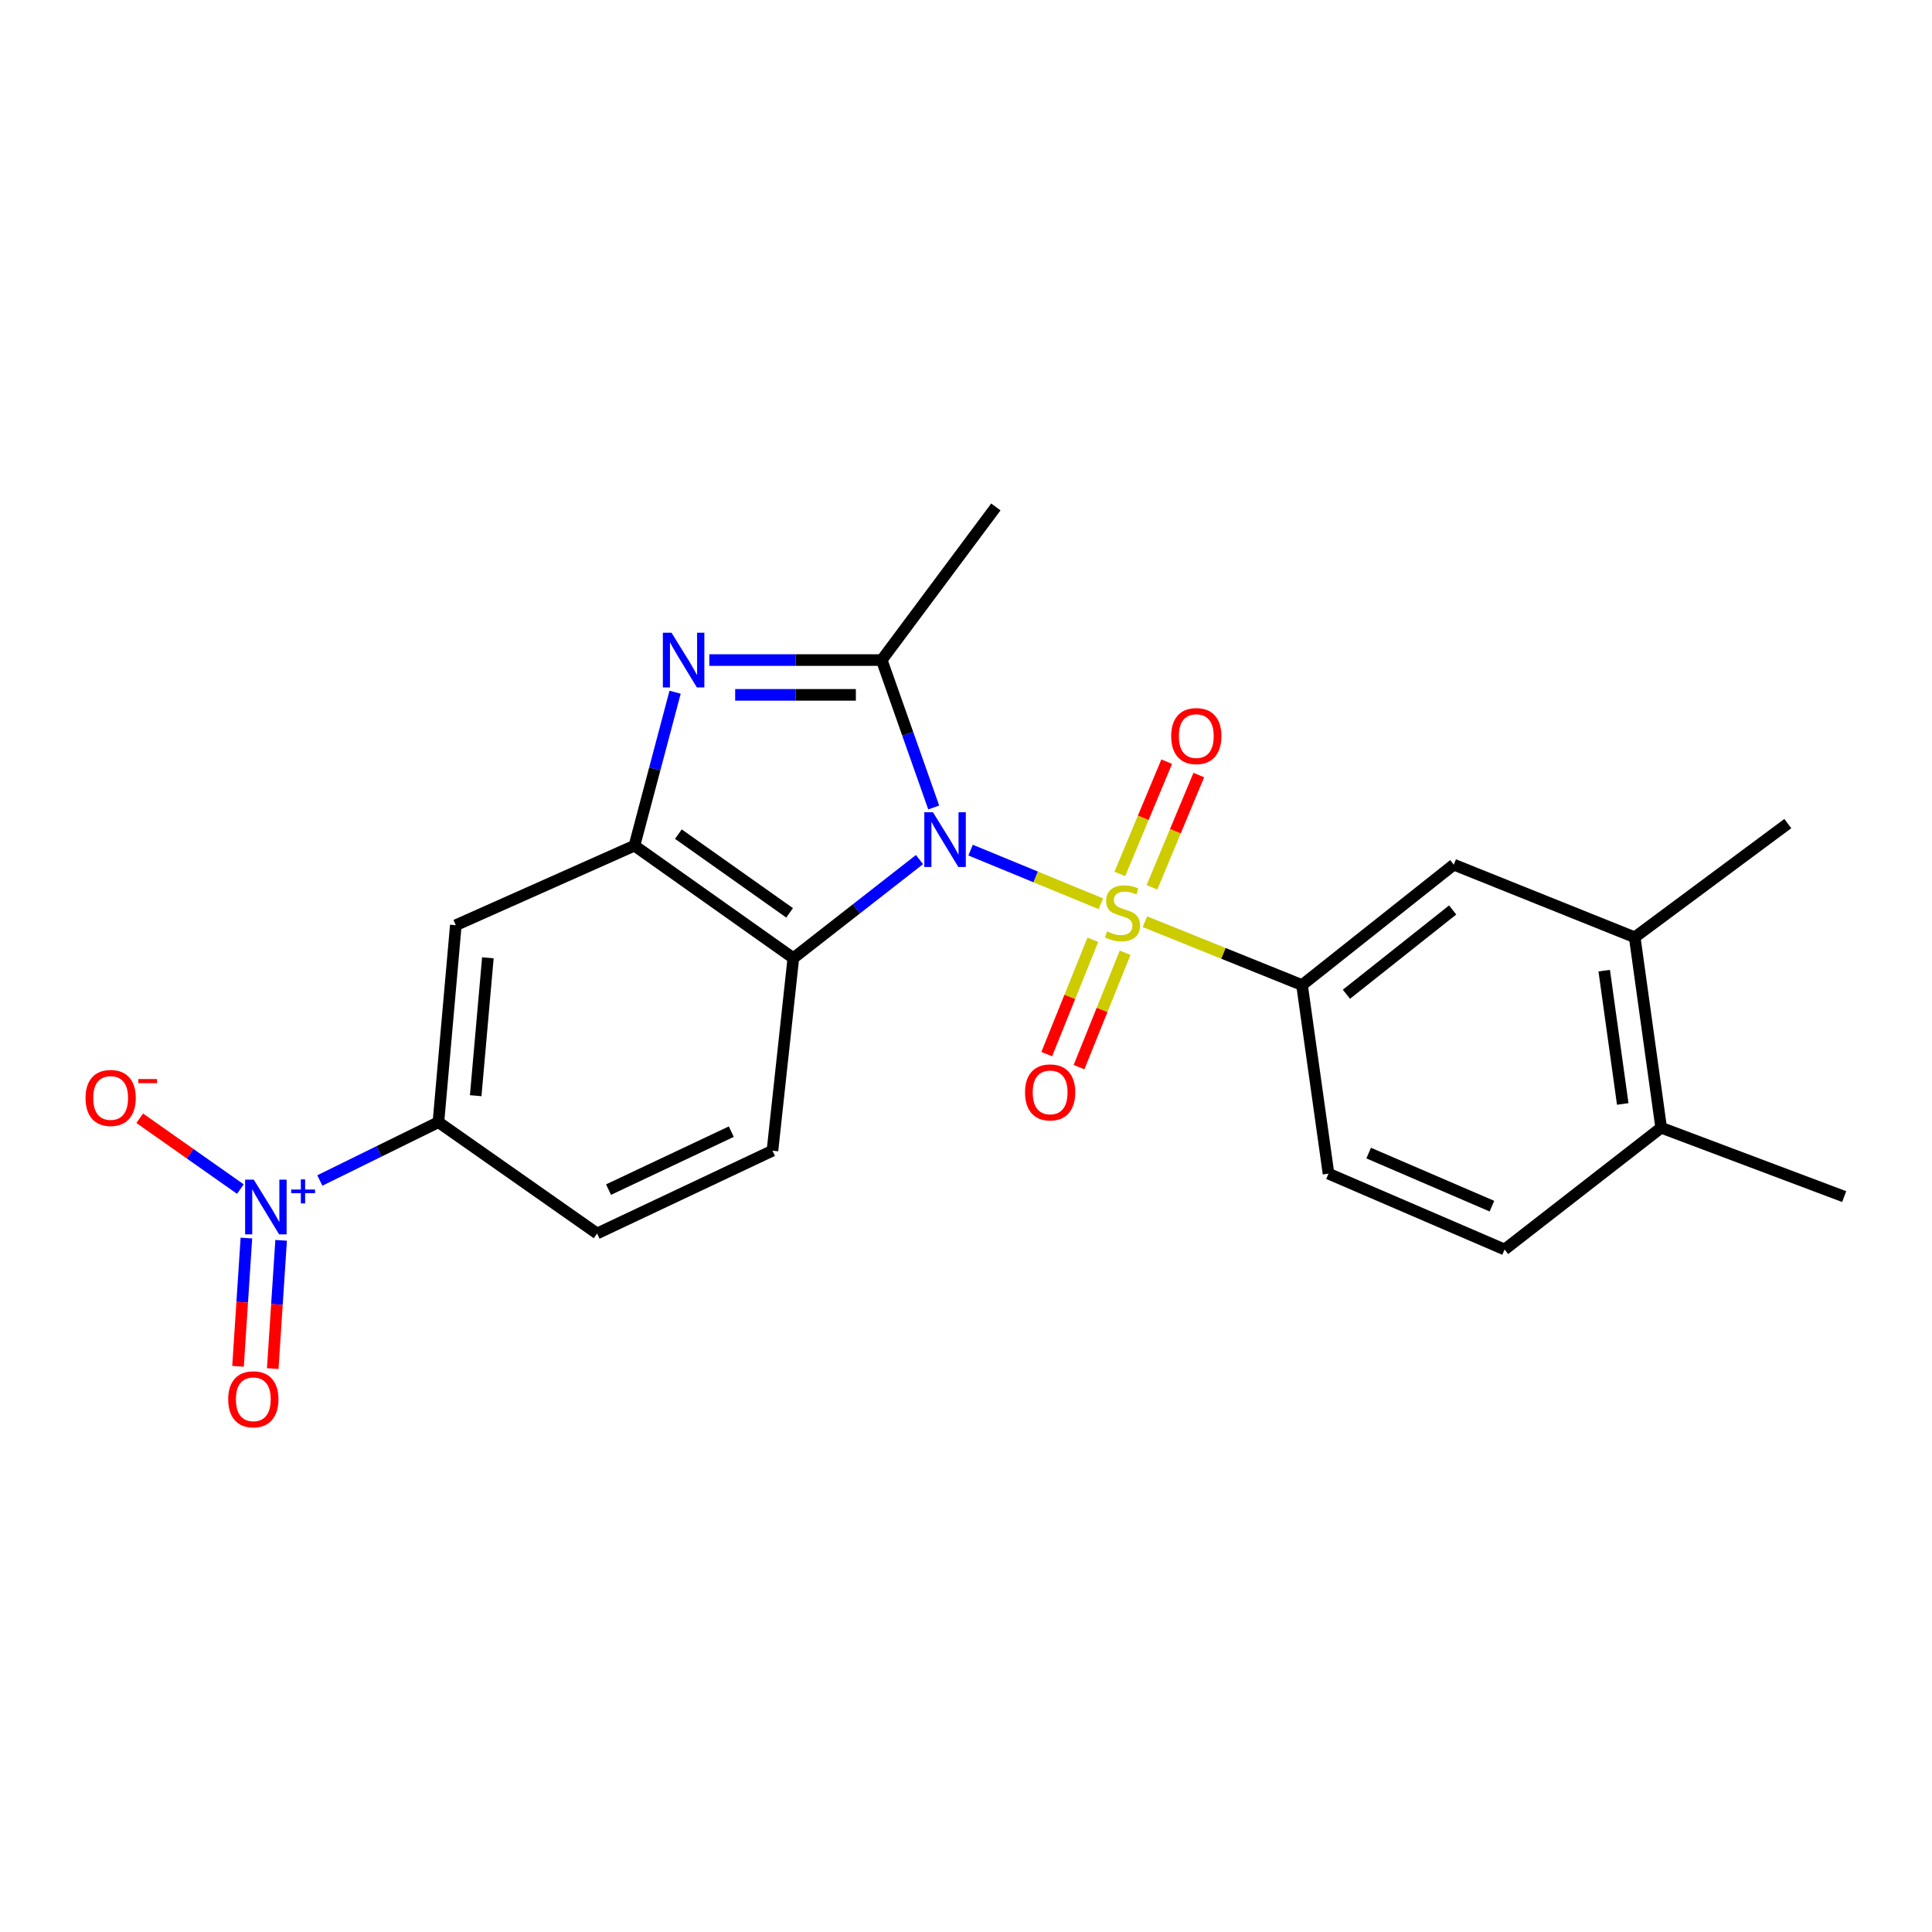 <?xml version='1.0' encoding='iso-8859-1'?>
<svg version='1.1' baseProfile='full'
              xmlns='http://www.w3.org/2000/svg'
                      xmlns:rdkit='http://www.rdkit.org/xml'
                      xmlns:xlink='http://www.w3.org/1999/xlink'
                  xml:space='preserve'
width='1000px' height='1000px' viewBox='0 0 1000 1000'>
<!-- END OF HEADER -->
<rect style='opacity:1.0;fill:#FFFFFF;stroke:none' width='1000' height='1000' x='0' y='0'> </rect>
<path class='bond-0' d='M 502.381,440.021 L 536.095,453.903' style='fill:none;fill-rule:evenodd;stroke:#0000FF;stroke-width:6px;stroke-linecap:butt;stroke-linejoin:miter;stroke-opacity:1' />
<path class='bond-0' d='M 536.095,453.903 L 569.809,467.785' style='fill:none;fill-rule:evenodd;stroke:#CCCC00;stroke-width:6px;stroke-linecap:butt;stroke-linejoin:miter;stroke-opacity:1' />
<path class='bond-1' d='M 483.294,417.952 L 469.836,379.8' style='fill:none;fill-rule:evenodd;stroke:#0000FF;stroke-width:6px;stroke-linecap:butt;stroke-linejoin:miter;stroke-opacity:1' />
<path class='bond-1' d='M 469.836,379.8 L 456.377,341.648' style='fill:none;fill-rule:evenodd;stroke:#000000;stroke-width:6px;stroke-linecap:butt;stroke-linejoin:miter;stroke-opacity:1' />
<path class='bond-3' d='M 475.926,444.912 L 443.278,470.418' style='fill:none;fill-rule:evenodd;stroke:#0000FF;stroke-width:6px;stroke-linecap:butt;stroke-linejoin:miter;stroke-opacity:1' />
<path class='bond-3' d='M 443.278,470.418 L 410.629,495.924' style='fill:none;fill-rule:evenodd;stroke:#000000;stroke-width:6px;stroke-linecap:butt;stroke-linejoin:miter;stroke-opacity:1' />
<path class='bond-6' d='M 592.599,477.07 L 633.266,493.466' style='fill:none;fill-rule:evenodd;stroke:#CCCC00;stroke-width:6px;stroke-linecap:butt;stroke-linejoin:miter;stroke-opacity:1' />
<path class='bond-6' d='M 633.266,493.466 L 673.932,509.862' style='fill:none;fill-rule:evenodd;stroke:#000000;stroke-width:6px;stroke-linecap:butt;stroke-linejoin:miter;stroke-opacity:1' />
<path class='bond-9' d='M 596.253,459.269 L 608.377,430.22' style='fill:none;fill-rule:evenodd;stroke:#CCCC00;stroke-width:6px;stroke-linecap:butt;stroke-linejoin:miter;stroke-opacity:1' />
<path class='bond-9' d='M 608.377,430.22 L 620.502,401.17' style='fill:none;fill-rule:evenodd;stroke:#FF0000;stroke-width:6px;stroke-linecap:butt;stroke-linejoin:miter;stroke-opacity:1' />
<path class='bond-9' d='M 579.631,452.332 L 591.756,423.282' style='fill:none;fill-rule:evenodd;stroke:#CCCC00;stroke-width:6px;stroke-linecap:butt;stroke-linejoin:miter;stroke-opacity:1' />
<path class='bond-9' d='M 591.756,423.282 L 603.88,394.233' style='fill:none;fill-rule:evenodd;stroke:#FF0000;stroke-width:6px;stroke-linecap:butt;stroke-linejoin:miter;stroke-opacity:1' />
<path class='bond-10' d='M 565.654,486.417 L 553.723,516.015' style='fill:none;fill-rule:evenodd;stroke:#CCCC00;stroke-width:6px;stroke-linecap:butt;stroke-linejoin:miter;stroke-opacity:1' />
<path class='bond-10' d='M 553.723,516.015 L 541.792,545.613' style='fill:none;fill-rule:evenodd;stroke:#FF0000;stroke-width:6px;stroke-linecap:butt;stroke-linejoin:miter;stroke-opacity:1' />
<path class='bond-10' d='M 582.359,493.151 L 570.428,522.749' style='fill:none;fill-rule:evenodd;stroke:#CCCC00;stroke-width:6px;stroke-linecap:butt;stroke-linejoin:miter;stroke-opacity:1' />
<path class='bond-10' d='M 570.428,522.749 L 558.497,552.347' style='fill:none;fill-rule:evenodd;stroke:#FF0000;stroke-width:6px;stroke-linecap:butt;stroke-linejoin:miter;stroke-opacity:1' />
<path class='bond-2' d='M 456.377,341.648 L 411.758,341.648' style='fill:none;fill-rule:evenodd;stroke:#000000;stroke-width:6px;stroke-linecap:butt;stroke-linejoin:miter;stroke-opacity:1' />
<path class='bond-2' d='M 411.758,341.648 L 367.138,341.648' style='fill:none;fill-rule:evenodd;stroke:#0000FF;stroke-width:6px;stroke-linecap:butt;stroke-linejoin:miter;stroke-opacity:1' />
<path class='bond-2' d='M 442.992,359.659 L 411.758,359.659' style='fill:none;fill-rule:evenodd;stroke:#000000;stroke-width:6px;stroke-linecap:butt;stroke-linejoin:miter;stroke-opacity:1' />
<path class='bond-2' d='M 411.758,359.659 L 380.524,359.659' style='fill:none;fill-rule:evenodd;stroke:#0000FF;stroke-width:6px;stroke-linecap:butt;stroke-linejoin:miter;stroke-opacity:1' />
<path class='bond-20' d='M 456.377,341.648 L 515.454,262.399' style='fill:none;fill-rule:evenodd;stroke:#000000;stroke-width:6px;stroke-linecap:butt;stroke-linejoin:miter;stroke-opacity:1' />
<path class='bond-23' d='M 349.425,358.293 L 338.907,398' style='fill:none;fill-rule:evenodd;stroke:#0000FF;stroke-width:6px;stroke-linecap:butt;stroke-linejoin:miter;stroke-opacity:1' />
<path class='bond-23' d='M 338.907,398 L 328.388,437.708' style='fill:none;fill-rule:evenodd;stroke:#000000;stroke-width:6px;stroke-linecap:butt;stroke-linejoin:miter;stroke-opacity:1' />
<path class='bond-4' d='M 410.629,495.924 L 328.388,437.708' style='fill:none;fill-rule:evenodd;stroke:#000000;stroke-width:6px;stroke-linecap:butt;stroke-linejoin:miter;stroke-opacity:1' />
<path class='bond-4' d='M 408.699,472.491 L 351.131,431.739' style='fill:none;fill-rule:evenodd;stroke:#000000;stroke-width:6px;stroke-linecap:butt;stroke-linejoin:miter;stroke-opacity:1' />
<path class='bond-11' d='M 410.629,495.924 L 399.823,595.595' style='fill:none;fill-rule:evenodd;stroke:#000000;stroke-width:6px;stroke-linecap:butt;stroke-linejoin:miter;stroke-opacity:1' />
<path class='bond-7' d='M 328.388,437.708 L 235.931,478.883' style='fill:none;fill-rule:evenodd;stroke:#000000;stroke-width:6px;stroke-linecap:butt;stroke-linejoin:miter;stroke-opacity:1' />
<path class='bond-5' d='M 165.543,611.018 L 196.235,595.927' style='fill:none;fill-rule:evenodd;stroke:#0000FF;stroke-width:6px;stroke-linecap:butt;stroke-linejoin:miter;stroke-opacity:1' />
<path class='bond-5' d='M 196.235,595.927 L 226.926,580.836' style='fill:none;fill-rule:evenodd;stroke:#000000;stroke-width:6px;stroke-linecap:butt;stroke-linejoin:miter;stroke-opacity:1' />
<path class='bond-13' d='M 124.414,615.467 L 98.369,597.139' style='fill:none;fill-rule:evenodd;stroke:#0000FF;stroke-width:6px;stroke-linecap:butt;stroke-linejoin:miter;stroke-opacity:1' />
<path class='bond-13' d='M 98.369,597.139 L 72.323,578.811' style='fill:none;fill-rule:evenodd;stroke:#FF0000;stroke-width:6px;stroke-linecap:butt;stroke-linejoin:miter;stroke-opacity:1' />
<path class='bond-15' d='M 127.536,640.817 L 125.369,674.011' style='fill:none;fill-rule:evenodd;stroke:#0000FF;stroke-width:6px;stroke-linecap:butt;stroke-linejoin:miter;stroke-opacity:1' />
<path class='bond-15' d='M 125.369,674.011 L 123.201,707.204' style='fill:none;fill-rule:evenodd;stroke:#FF0000;stroke-width:6px;stroke-linecap:butt;stroke-linejoin:miter;stroke-opacity:1' />
<path class='bond-15' d='M 145.509,641.991 L 143.341,675.185' style='fill:none;fill-rule:evenodd;stroke:#0000FF;stroke-width:6px;stroke-linecap:butt;stroke-linejoin:miter;stroke-opacity:1' />
<path class='bond-15' d='M 143.341,675.185 L 141.174,708.378' style='fill:none;fill-rule:evenodd;stroke:#FF0000;stroke-width:6px;stroke-linecap:butt;stroke-linejoin:miter;stroke-opacity:1' />
<path class='bond-12' d='M 673.932,509.862 L 752.481,447.544' style='fill:none;fill-rule:evenodd;stroke:#000000;stroke-width:6px;stroke-linecap:butt;stroke-linejoin:miter;stroke-opacity:1' />
<path class='bond-12' d='M 696.909,514.624 L 751.893,471.001' style='fill:none;fill-rule:evenodd;stroke:#000000;stroke-width:6px;stroke-linecap:butt;stroke-linejoin:miter;stroke-opacity:1' />
<path class='bond-17' d='M 673.932,509.862 L 687.63,607.483' style='fill:none;fill-rule:evenodd;stroke:#000000;stroke-width:6px;stroke-linecap:butt;stroke-linejoin:miter;stroke-opacity:1' />
<path class='bond-24' d='M 235.931,478.883 L 226.926,580.836' style='fill:none;fill-rule:evenodd;stroke:#000000;stroke-width:6px;stroke-linecap:butt;stroke-linejoin:miter;stroke-opacity:1' />
<path class='bond-24' d='M 252.522,495.761 L 246.218,567.128' style='fill:none;fill-rule:evenodd;stroke:#000000;stroke-width:6px;stroke-linecap:butt;stroke-linejoin:miter;stroke-opacity:1' />
<path class='bond-8' d='M 226.926,580.836 L 309.056,638.452' style='fill:none;fill-rule:evenodd;stroke:#000000;stroke-width:6px;stroke-linecap:butt;stroke-linejoin:miter;stroke-opacity:1' />
<path class='bond-16' d='M 399.823,595.595 L 309.056,638.452' style='fill:none;fill-rule:evenodd;stroke:#000000;stroke-width:6px;stroke-linecap:butt;stroke-linejoin:miter;stroke-opacity:1' />
<path class='bond-16' d='M 378.518,585.737 L 314.981,615.736' style='fill:none;fill-rule:evenodd;stroke:#000000;stroke-width:6px;stroke-linecap:butt;stroke-linejoin:miter;stroke-opacity:1' />
<path class='bond-14' d='M 752.481,447.544 L 846.128,485.137' style='fill:none;fill-rule:evenodd;stroke:#000000;stroke-width:6px;stroke-linecap:butt;stroke-linejoin:miter;stroke-opacity:1' />
<path class='bond-21' d='M 846.128,485.137 L 925.367,426.291' style='fill:none;fill-rule:evenodd;stroke:#000000;stroke-width:6px;stroke-linecap:butt;stroke-linejoin:miter;stroke-opacity:1' />
<path class='bond-25' d='M 846.128,485.137 L 859.817,583.708' style='fill:none;fill-rule:evenodd;stroke:#000000;stroke-width:6px;stroke-linecap:butt;stroke-linejoin:miter;stroke-opacity:1' />
<path class='bond-25' d='M 830.342,502.4 L 839.924,571.4' style='fill:none;fill-rule:evenodd;stroke:#000000;stroke-width:6px;stroke-linecap:butt;stroke-linejoin:miter;stroke-opacity:1' />
<path class='bond-19' d='M 687.63,607.483 L 778.767,646.737' style='fill:none;fill-rule:evenodd;stroke:#000000;stroke-width:6px;stroke-linecap:butt;stroke-linejoin:miter;stroke-opacity:1' />
<path class='bond-19' d='M 708.426,596.829 L 772.221,624.307' style='fill:none;fill-rule:evenodd;stroke:#000000;stroke-width:6px;stroke-linecap:butt;stroke-linejoin:miter;stroke-opacity:1' />
<path class='bond-18' d='M 859.817,583.708 L 778.767,646.737' style='fill:none;fill-rule:evenodd;stroke:#000000;stroke-width:6px;stroke-linecap:butt;stroke-linejoin:miter;stroke-opacity:1' />
<path class='bond-22' d='M 859.817,583.708 L 954.545,619.36' style='fill:none;fill-rule:evenodd;stroke:#000000;stroke-width:6px;stroke-linecap:butt;stroke-linejoin:miter;stroke-opacity:1' />
<path  class='atom-0' d='M 482.898 420.416
L 492.178 435.416
Q 493.098 436.896, 494.578 439.576
Q 496.058 442.256, 496.138 442.416
L 496.138 420.416
L 499.898 420.416
L 499.898 448.736
L 496.018 448.736
L 486.058 432.336
Q 484.898 430.416, 483.658 428.216
Q 482.458 426.016, 482.098 425.336
L 482.098 448.736
L 478.418 448.736
L 478.418 420.416
L 482.898 420.416
' fill='#0000FF'/>
<path  class='atom-1' d='M 573.015 482.119
Q 573.335 482.239, 574.655 482.799
Q 575.975 483.359, 577.415 483.719
Q 578.895 484.039, 580.335 484.039
Q 583.015 484.039, 584.575 482.759
Q 586.135 481.439, 586.135 479.159
Q 586.135 477.599, 585.335 476.639
Q 584.575 475.679, 583.375 475.159
Q 582.175 474.639, 580.175 474.039
Q 577.655 473.279, 576.135 472.559
Q 574.655 471.839, 573.575 470.319
Q 572.535 468.799, 572.535 466.239
Q 572.535 462.679, 574.935 460.479
Q 577.375 458.279, 582.175 458.279
Q 585.455 458.279, 589.175 459.839
L 588.255 462.919
Q 584.855 461.519, 582.295 461.519
Q 579.535 461.519, 578.015 462.679
Q 576.495 463.799, 576.535 465.759
Q 576.535 467.279, 577.295 468.199
Q 578.095 469.119, 579.215 469.639
Q 580.375 470.159, 582.295 470.759
Q 584.855 471.559, 586.375 472.359
Q 587.895 473.159, 588.975 474.799
Q 590.095 476.399, 590.095 479.159
Q 590.095 483.079, 587.455 485.199
Q 584.855 487.279, 580.495 487.279
Q 577.975 487.279, 576.055 486.719
Q 574.175 486.199, 571.935 485.279
L 573.015 482.119
' fill='#CCCC00'/>
<path  class='atom-3' d='M 347.574 327.488
L 356.854 342.488
Q 357.774 343.968, 359.254 346.648
Q 360.734 349.328, 360.814 349.488
L 360.814 327.488
L 364.574 327.488
L 364.574 355.808
L 360.694 355.808
L 350.734 339.408
Q 349.574 337.488, 348.334 335.288
Q 347.134 333.088, 346.774 332.408
L 346.774 355.808
L 343.094 355.808
L 343.094 327.488
L 347.574 327.488
' fill='#0000FF'/>
<path  class='atom-6' d='M 131.35 610.593
L 140.63 625.593
Q 141.55 627.073, 143.03 629.753
Q 144.51 632.433, 144.59 632.593
L 144.59 610.593
L 148.35 610.593
L 148.35 638.913
L 144.47 638.913
L 134.51 622.513
Q 133.35 620.593, 132.11 618.393
Q 130.91 616.193, 130.55 615.513
L 130.55 638.913
L 126.87 638.913
L 126.87 610.593
L 131.35 610.593
' fill='#0000FF'/>
<path  class='atom-6' d='M 150.726 615.698
L 155.716 615.698
L 155.716 610.444
L 157.934 610.444
L 157.934 615.698
L 163.055 615.698
L 163.055 617.599
L 157.934 617.599
L 157.934 622.879
L 155.716 622.879
L 155.716 617.599
L 150.726 617.599
L 150.726 615.698
' fill='#0000FF'/>
<path  class='atom-10' d='M 606.198 380.993
Q 606.198 374.193, 609.558 370.393
Q 612.918 366.593, 619.198 366.593
Q 625.478 366.593, 628.838 370.393
Q 632.198 374.193, 632.198 380.993
Q 632.198 387.873, 628.798 391.793
Q 625.398 395.673, 619.198 395.673
Q 612.958 395.673, 609.558 391.793
Q 606.198 387.913, 606.198 380.993
M 619.198 392.473
Q 623.518 392.473, 625.838 389.593
Q 628.198 386.673, 628.198 380.993
Q 628.198 375.433, 625.838 372.633
Q 623.518 369.793, 619.198 369.793
Q 614.878 369.793, 612.518 372.593
Q 610.198 375.393, 610.198 380.993
Q 610.198 386.713, 612.518 389.593
Q 614.878 392.473, 619.198 392.473
' fill='#FF0000'/>
<path  class='atom-11' d='M 530.551 565.417
Q 530.551 558.617, 533.911 554.817
Q 537.271 551.017, 543.551 551.017
Q 549.831 551.017, 553.191 554.817
Q 556.551 558.617, 556.551 565.417
Q 556.551 572.297, 553.151 576.217
Q 549.751 580.097, 543.551 580.097
Q 537.311 580.097, 533.911 576.217
Q 530.551 572.337, 530.551 565.417
M 543.551 576.897
Q 547.871 576.897, 550.191 574.017
Q 552.551 571.097, 552.551 565.417
Q 552.551 559.857, 550.191 557.057
Q 547.871 554.217, 543.551 554.217
Q 539.231 554.217, 536.871 557.017
Q 534.551 559.817, 534.551 565.417
Q 534.551 571.137, 536.871 574.017
Q 539.231 576.897, 543.551 576.897
' fill='#FF0000'/>
<path  class='atom-14' d='M 44.271 568.298
Q 44.271 561.498, 47.631 557.698
Q 50.991 553.898, 57.271 553.898
Q 63.551 553.898, 66.911 557.698
Q 70.271 561.498, 70.271 568.298
Q 70.271 575.178, 66.871 579.098
Q 63.471 582.978, 57.271 582.978
Q 51.031 582.978, 47.631 579.098
Q 44.271 575.218, 44.271 568.298
M 57.271 579.778
Q 61.591 579.778, 63.911 576.898
Q 66.271 573.978, 66.271 568.298
Q 66.271 562.738, 63.911 559.938
Q 61.591 557.098, 57.271 557.098
Q 52.951 557.098, 50.591 559.898
Q 48.271 562.698, 48.271 568.298
Q 48.271 574.018, 50.591 576.898
Q 52.951 579.778, 57.271 579.778
' fill='#FF0000'/>
<path  class='atom-14' d='M 71.591 558.521
L 81.28 558.521
L 81.28 560.633
L 71.591 560.633
L 71.591 558.521
' fill='#FF0000'/>
<path  class='atom-16' d='M 118.116 724.265
Q 118.116 717.465, 121.476 713.665
Q 124.836 709.865, 131.116 709.865
Q 137.396 709.865, 140.756 713.665
Q 144.116 717.465, 144.116 724.265
Q 144.116 731.145, 140.716 735.065
Q 137.316 738.945, 131.116 738.945
Q 124.876 738.945, 121.476 735.065
Q 118.116 731.185, 118.116 724.265
M 131.116 735.745
Q 135.436 735.745, 137.756 732.865
Q 140.116 729.945, 140.116 724.265
Q 140.116 718.705, 137.756 715.905
Q 135.436 713.065, 131.116 713.065
Q 126.796 713.065, 124.436 715.865
Q 122.116 718.665, 122.116 724.265
Q 122.116 729.985, 124.436 732.865
Q 126.796 735.745, 131.116 735.745
' fill='#FF0000'/>
</svg>
